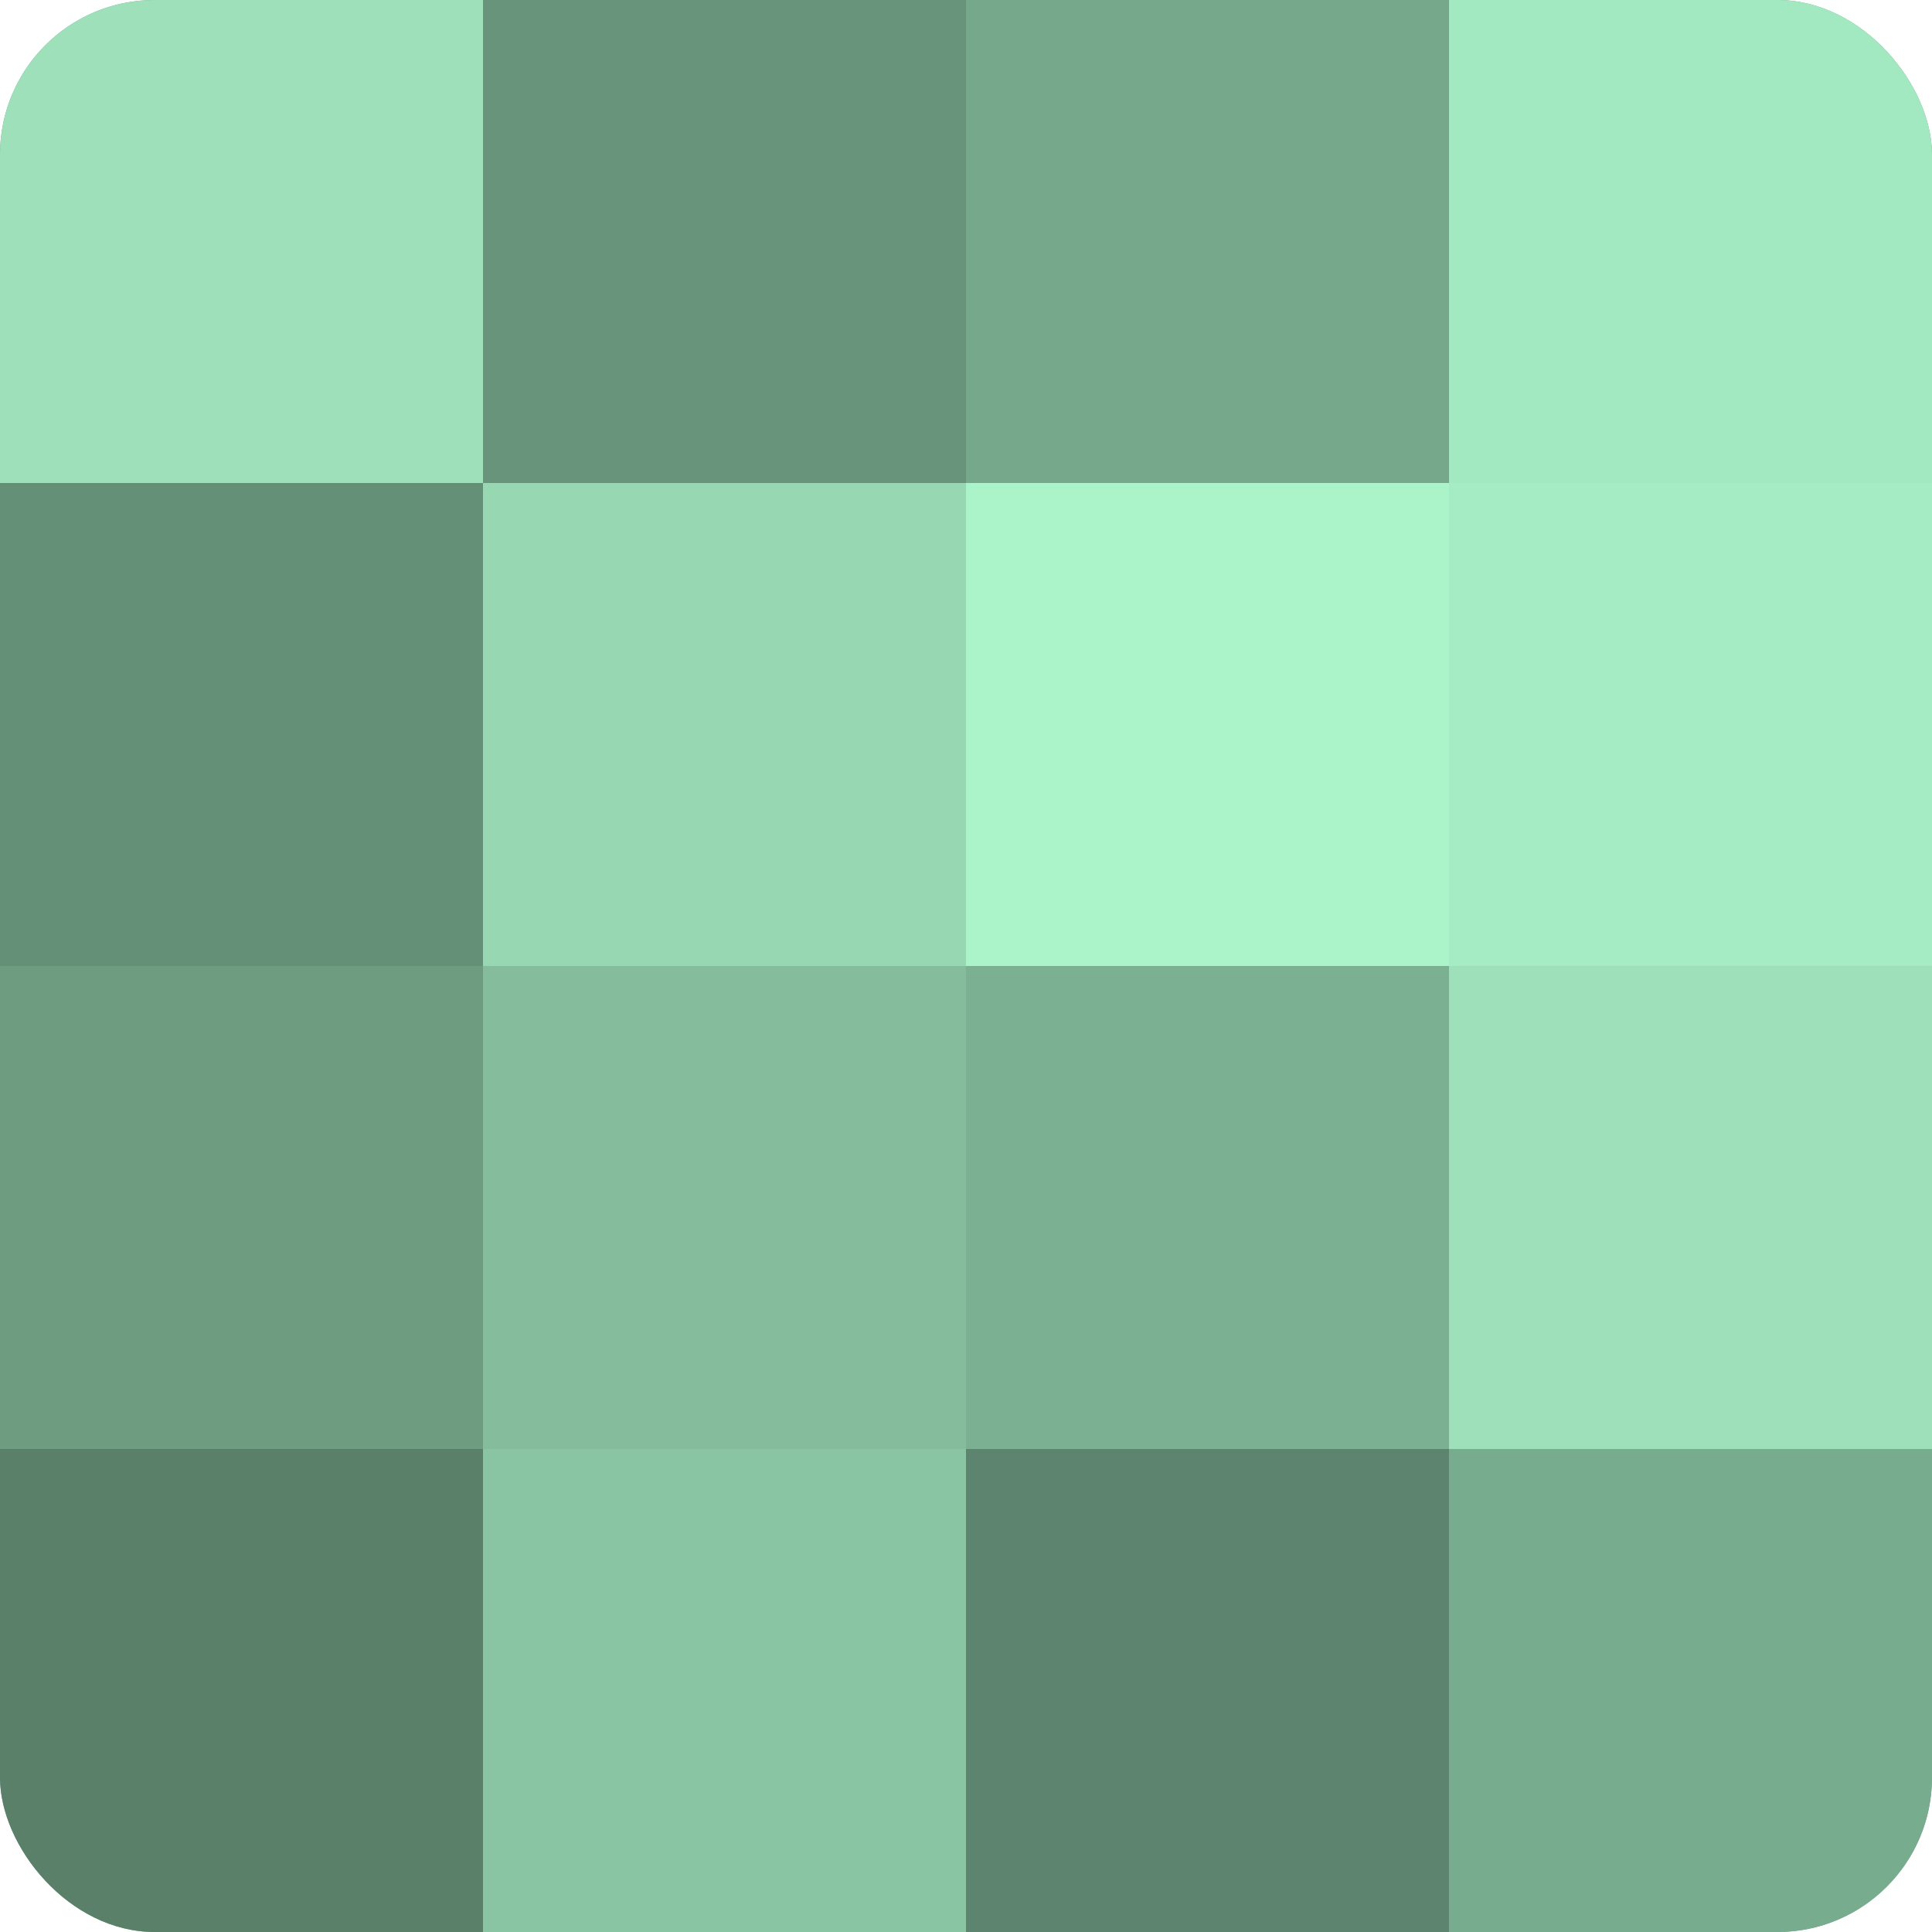 <?xml version="1.0" encoding="UTF-8"?>
<svg xmlns="http://www.w3.org/2000/svg" width="60" height="60" viewBox="0 0 100 100" preserveAspectRatio="xMidYMid meet"><defs><clipPath id="c" width="100" height="100"><rect width="100" height="100" rx="8" ry="8"/></clipPath></defs><g clip-path="url(#c)"><rect width="100" height="100" fill="#70a085"/><rect width="25" height="25" fill="#9de0ba"/><rect y="25" width="25" height="25" fill="#659078"/><rect y="50" width="25" height="25" fill="#6d9c81"/><rect y="75" width="25" height="25" fill="#5a806a"/><rect x="25" width="25" height="25" fill="#68947b"/><rect x="25" y="25" width="25" height="25" fill="#97d8b3"/><rect x="25" y="50" width="25" height="25" fill="#84bc9c"/><rect x="25" y="75" width="25" height="25" fill="#89c4a3"/><rect x="50" width="25" height="25" fill="#76a88b"/><rect x="50" y="25" width="25" height="25" fill="#abf4ca"/><rect x="50" y="50" width="25" height="25" fill="#7bb092"/><rect x="50" y="75" width="25" height="25" fill="#5d846e"/><rect x="75" width="25" height="25" fill="#a2e8c0"/><rect x="75" y="25" width="25" height="25" fill="#a5ecc4"/><rect x="75" y="50" width="25" height="25" fill="#9de0ba"/><rect x="75" y="75" width="25" height="25" fill="#78ac8f"/></g></svg>
